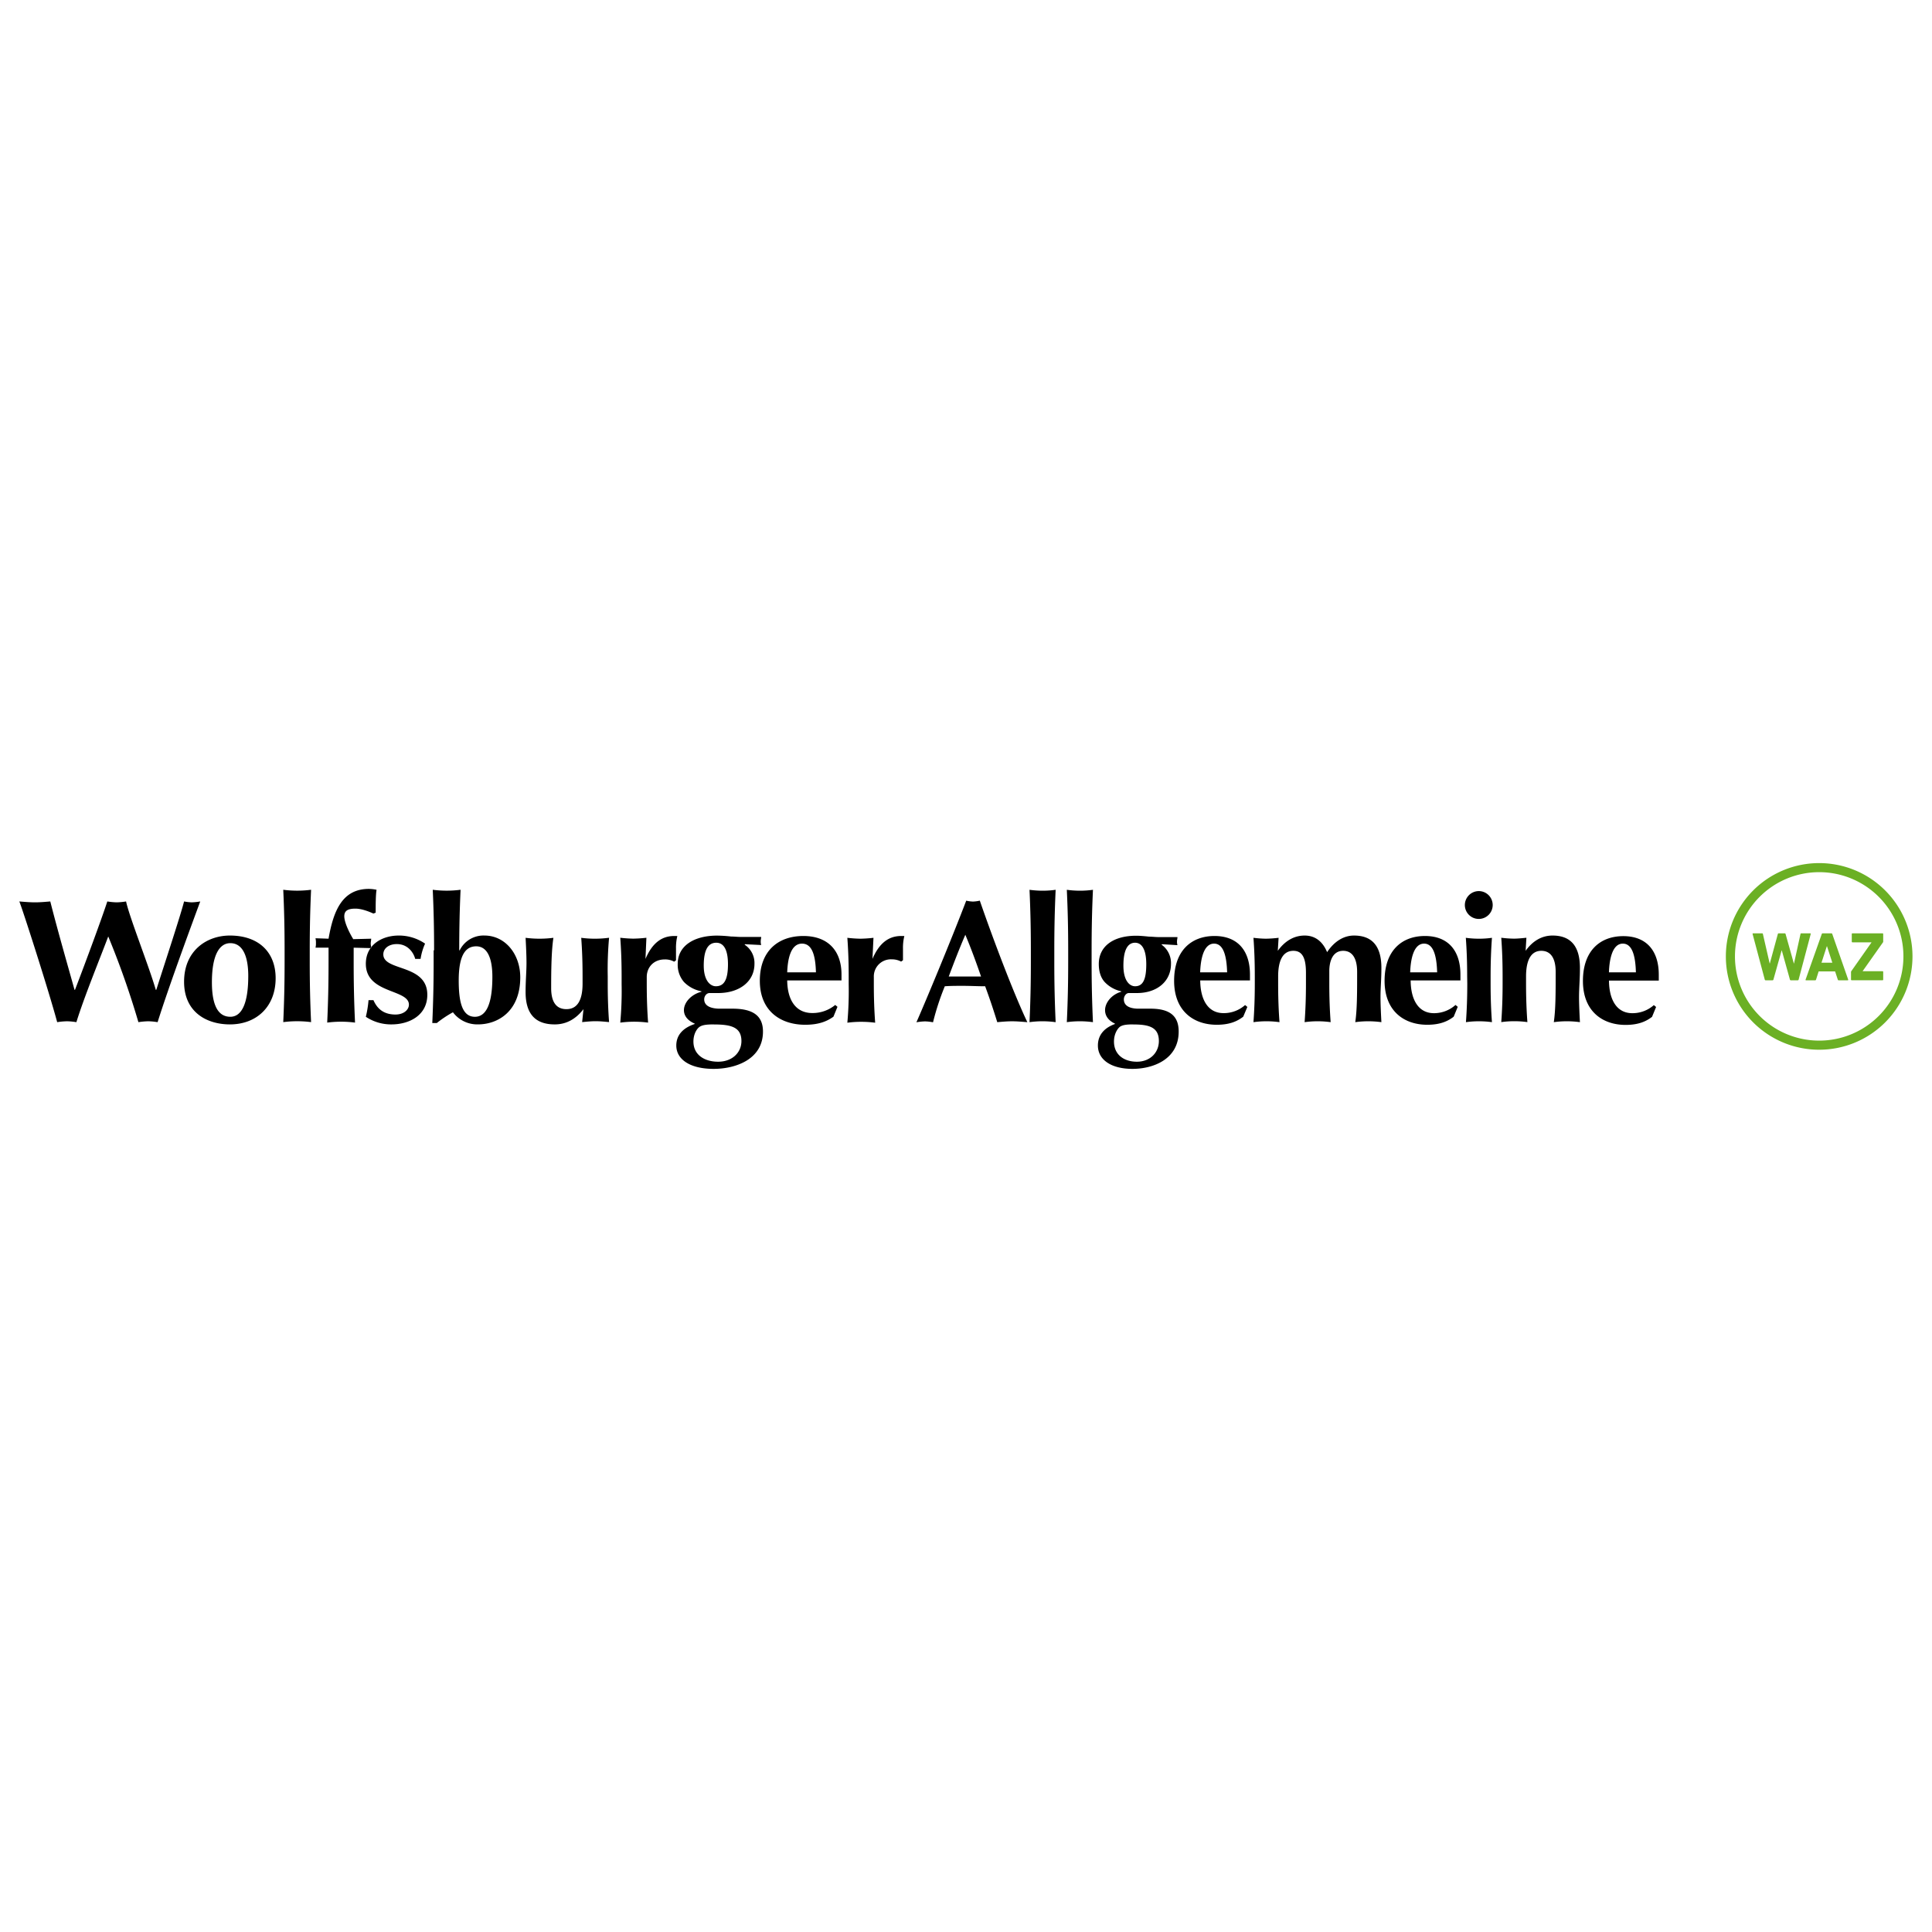 <?xml version="1.0" encoding="UTF-8" standalone="no"?> <svg xmlns:inkscape="http://www.inkscape.org/namespaces/inkscape" xmlns:sodipodi="http://sodipodi.sourceforge.net/DTD/sodipodi-0.dtd" xmlns="http://www.w3.org/2000/svg" xmlns:svg="http://www.w3.org/2000/svg" id="Ebene_1" data-name="Ebene 1" viewBox="0 0 500 500" version="1.1" width="500" height="500"><defs id="defs1"><style id="style1">.cls-1{fill:#6bb024;}</style></defs><g id="g2" transform="matrix(0.483,0,0,0.483,4.517,222.886)"><path class="cls-1" d="m 982.82,63.78 a 0.35,0.35 0 0 1 -0.37,-0.37 v -4.07 a 0.65,0.65 0 0 1 0.11,-0.37 l 10.85,-15.44 v -0.07 h -10.18 a 0.35,0.35 0 0 1 -0.37,-0.37 V 39 a 0.34,0.34 0 0 1 0.37,-0.37 h 16.1 A 0.35,0.35 0 0 1 999.7,39 v 4.07 a 0.65,0.65 0 0 1 -0.11,0.37 L 988.7,58.86 v 0.07 h 10.63 a 0.35,0.35 0 0 1 0.37,0.37 v 4.11 a 0.35,0.35 0 0 1 -0.37,0.37 z m -10.38,-9.4 h -5.81 l 2.85,-8.81 h 0.11 z m 8.48,9 L 972.41,39 a 0.49,0.49 0 0 0 -0.49,-0.37 h -4.66 A 0.47,0.47 0 0 0 966.78,39 l -8.67,24.43 c -0.07,0.22 0,0.37 0.26,0.37 h 4.85 a 0.46,0.46 0 0 0 0.49,-0.37 l 1.4,-4.4 h 8.81 l 1.45,4.4 a 0.44,0.44 0 0 0 0.48,0.37 h 4.81 c 0.26,0 0.34,-0.15 0.26,-0.37 M 950.2,63.8 a 0.48,0.48 0 0 1 -0.48,-0.37 l -4.37,-15.66 h -0.07 l -4.41,15.66 a 0.48,0.48 0 0 1 -0.48,0.37 h -3.7 a 0.48,0.48 0 0 1 -0.45,-0.37 L 929.72,39 c 0,-0.23 0,-0.37 0.3,-0.37 h 4.78 a 0.4,0.4 0 0 1 0.44,0.37 l 3.63,15.81 h 0.07 L 943.24,39 a 0.47,0.47 0 0 1 0.48,-0.37 h 3.22 a 0.47,0.47 0 0 1 0.45,0.37 l 4.44,15.81 h 0.07 L 955.38,39 a 0.4,0.4 0 0 1 0.45,-0.37 h 4.74 c 0.26,0 0.33,0.14 0.29,0.37 l -6.48,24.43 A 0.45,0.45 0 0 1 953.9,63.8 Z M 1010.53,51 A 45.13,45.13 0 1 1 965.41,5.86 45.12,45.12 0 0 1 1010.53,51 m 4.86,0 a 50,50 0 1 0 -50,50 50,50 0 0 0 50,-50" id="path1"></path><path d="m 867.19,59.54 c -0.25,-9.38 -2.17,-15.39 -7,-15.39 -5.53,0 -7.21,8.18 -7.45,15.39 z m -14.43,4.09 c 0,10.1 3.85,17.79 12.5,17.79 a 17.19,17.19 0 0 0 11.54,-4.33 l 1.21,1 -2.17,5.29 c -3.12,2.4 -7.21,4.32 -14.18,4.32 -12.27,0 -22.85,-7.21 -22.85,-23.56 0,-16.11 9.14,-24 21.64,-24 12.27,0 19,7.7 19,20.68 v 3.13 H 852.76 Z M 808.52,41 c -2.41,0.24 -4.57,0.48 -6.74,0.48 A 59.35,59.35 0 0 1 795.05,41 c 0.48,6.49 0.72,13 0.72,20.68 v 3.84 c 0,7.46 -0.24,14.19 -0.72,20.68 a 50.92,50.92 0 0 1 14,0 c -0.48,-6.49 -0.72,-13 -0.72,-20.68 v -3.81 c 0,-8.66 2.64,-13.71 8.17,-13.71 4.81,0 7.7,3.61 7.7,11.3 0,11.3 0,20.2 -1,26.93 a 50,50 0 0 1 7,-0.48 52.79,52.79 0 0 1 7,0.48 c -0.24,-4.57 -0.48,-9.62 -0.48,-13.46 0,-4.81 0.48,-9.38 0.48,-15.63 0,-12 -5.29,-17.32 -14.67,-17.32 -6,0 -10.82,3.13 -14.43,8.18 z m -31.74,20.71 c 0,-7.7 -0.24,-14.19 -0.72,-20.68 a 49.68,49.68 0 0 0 7,0.48 47,47 0 0 0 7,-0.48 c -0.48,6.49 -0.72,13.22 -0.72,20.68 v 3.84 c 0,7.7 0.24,14.19 0.72,20.68 a 50.85,50.85 0 0 0 -13.94,0 c 0.48,-6.49 0.72,-13.22 0.72,-20.68 z M 783,16 A 7.46,7.46 0 1 1 775.54,23.45 7.49,7.49 0 0 1 783,16 m -36.76,43.54 c 0.24,-7.21 1.92,-15.39 7.45,-15.39 4.81,0 6.74,6 7,15.39 z m 0.24,4.33 h 26.69 v -3.13 c 0,-13 -6.73,-20.68 -19,-20.68 -12.5,0 -21.64,7.94 -21.64,24 0,16.35 10.58,23.56 22.85,23.56 7,0 11.06,-1.92 14.18,-4.32 l 2.17,-5.29 -1.2,-1 A 17.24,17.24 0 0 1 759,81.42 c -8.65,0 -12.5,-7.69 -12.5,-17.79 z M 675.31,48 v 0 c 3.6,-5 8.41,-8.18 14.42,-8.18 5.53,0 9.62,3.13 12,8.9 3.84,-5.77 8.89,-8.9 14.42,-8.9 9.38,0 14.67,5.29 14.67,17.32 0,6.25 -0.48,10.82 -0.48,15.63 0,3.84 0.24,8.89 0.48,13.46 a 52.79,52.79 0 0 0 -7,-0.48 50,50 0 0 0 -7,0.48 c 1,-6.73 1,-15.63 1,-26.93 0,-7.69 -2.89,-11.3 -7.46,-11.3 -6,0 -7.45,6.25 -7.45,10.82 v 6.73 c 0,7.7 0.24,14.19 0.72,20.68 a 50.92,50.92 0 0 0 -13.95,0 c 0.48,-6.49 0.72,-13.22 0.72,-20.68 v -5.77 c 0,-7.45 -1.68,-11.78 -6.73,-11.78 -5.53,0 -8.17,5 -8.17,13.71 v 3.84 c 0,7.7 0.24,14.19 0.72,20.68 a 50.92,50.92 0 0 0 -13.95,0 c 0.48,-6.49 0.72,-13.22 0.72,-20.68 v -3.84 c 0,-7.7 -0.24,-14.19 -0.72,-20.68 a 59.35,59.35 0 0 0 6.73,0.48 63.62,63.62 0 0 0 6.74,-0.48 z m -41.6,11.54 c 0.24,-7.21 1.92,-15.39 7.45,-15.39 4.81,0 6.74,6 7,15.39 z m 0,4.33 h 26.69 v -3.13 c 0,-13 -6.73,-20.68 -19,-20.68 -12.5,0 -21.64,7.94 -21.64,24 0,16.35 10.58,23.56 22.84,23.56 7,0 11.07,-1.92 14.19,-4.32 l 2.21,-5.24 -1.21,-1 a 17.19,17.19 0 0 1 -11.54,4.33 c -8.65,0 -12.5,-7.69 -12.5,-17.79 z m -41.12,-7.94 c 0,8.18 3.37,11.06 6.25,11.06 4.09,0 6,-3.36 6,-11.78 0,-8.42 -2.64,-11.54 -6,-11.54 -4.08,0 -6.25,4.09 -6.25,12.26 m 5.29,31.5 c -3.37,0 -5.29,0.24 -6.73,1 -1.44,0.76 -3.61,3.84 -3.61,8.17 0,7.21 5.53,10.82 12.27,10.82 7.21,0 11.78,-5 11.78,-11.06 0,-7.45 -5.29,-8.9 -13.71,-8.9 m 15.39,-43 -0.24,0.24 a 12.12,12.12 0 0 1 5.05,10.3 c 0,9.38 -7.45,15.63 -18.27,15.63 h -4.33 c -1.45,0 -2.65,1.69 -2.65,3.37 0,2.88 2.17,4.81 7.22,5 h 7 c 10.34,0 15.15,3.84 15.15,12.26 0,14.91 -13.71,20 -24.77,20 -11.54,0 -18.51,-5 -18.51,-12.51 0,-6 3.84,-9.61 9.13,-11.54 V 87 c -3.12,-1.44 -5.29,-3.84 -5.29,-7.21 0,-4.09 3.61,-8.42 8.66,-9.86 v -0.24 a 17.11,17.11 0 0 1 -8.9,-5 c -2.16,-2.4 -3.12,-5.77 -3.12,-9.62 0,-9.62 7.93,-15.15 20,-15.15 2.17,0 4.57,0.24 7,0.49 1.68,0 3.36,0.24 5.29,0.24 h 9.86 c 0,0.72 -0.24,1.44 -0.24,2.16 a 6.64,6.64 0 0 0 0.24,2.16 z M 563,53.77 c 0,12.26 -0.24,21.88 -0.73,32.46 a 50,50 0 0 1 7,-0.48 52.79,52.79 0 0 1 7,0.48 c -0.48,-10.58 -0.72,-20.2 -0.72,-32.46 v -6 c 0,-12.26 0.24,-21.88 0.72,-32.46 a 49.8,49.8 0 0 1 -7,0.48 53,53 0 0 1 -7,-0.48 c 0.49,10.58 0.73,20.2 0.73,32.46 z m -20,-6 c 0,-12.26 -0.24,-21.88 -0.72,-32.46 a 52.79,52.79 0 0 0 7,0.48 49.68,49.68 0 0 0 7,-0.48 c -0.48,10.58 -0.72,20.2 -0.72,32.46 v 6 c 0,12.26 0.24,21.88 0.72,32.46 a 52.66,52.66 0 0 0 -7,-0.48 49.8,49.8 0 0 0 -7,0.48 C 542.76,75.65 543,66.03 543,53.77 Z m -44,14 c 2.88,-7.7 5.77,-15.15 8.89,-22.37 3.13,7.46 5.77,14.67 8.42,22.37 z m 16.59,-40.64 a 18.63,18.63 0 0 1 -3.61,0.48 18.73,18.73 0 0 1 -3.61,-0.48 c -8.17,21.4 -22.12,54.82 -26.69,65.16 a 33.08,33.08 0 0 1 4.57,-0.48 26.44,26.44 0 0 1 4.33,0.48 138.8,138.8 0 0 1 6.31,-19.29 c 3.13,-0.23 6.25,-0.23 9.62,-0.23 4.09,0 7.94,0.23 12,0.23 2.41,6.5 4.57,13 6.49,19.24 2.65,-0.24 5.3,-0.48 7.94,-0.48 2.64,0 5.29,0.24 8.18,0.48 -7.22,-15.15 -18,-43.52 -25.49,-65.16 m -57.5,31.25 v 0 c 3.61,-8.42 8.66,-12.27 15.39,-12.27 h 1.69 a 26.24,26.24 0 0 0 -0.73,6.74 v 6.25 l -1,0.72 a 10.43,10.43 0 0 0 -5,-1.2 9.15,9.15 0 0 0 -9.62,9.43 v 3.84 c 0,7.7 0.24,14.19 0.72,20.68 a 58.13,58.13 0 0 0 -14.91,0 189.38,189.38 0 0 0 0.72,-20.68 v -4.13 c 0,-7.7 -0.24,-14.19 -0.72,-20.68 a 68,68 0 0 0 7,0.48 67.8,67.8 0 0 0 7,-0.48 z m -45.68,7.21 c 0.24,-7.21 1.92,-15.39 7.93,-15.39 5.29,0 7.22,6 7.46,15.39 z m 0,4.33 h 29.09 v -3.13 c 0,-13 -7.45,-20.68 -20.43,-20.68 -13.47,0 -23.33,7.94 -23.33,24 0,16.35 11.3,23.56 24.29,23.56 7.45,0 11.78,-1.92 15.15,-4.32 l 2.16,-5.29 -1.2,-1 a 19.11,19.11 0 0 1 -12.27,4.33 c -9.37,0 -13.46,-7.69 -13.46,-17.79 z m -44.72,-7.94 c 0,8.18 3.6,11.06 6.49,11.06 4.33,0 6.49,-3.36 6.49,-11.78 0,-8.42 -2.65,-11.54 -6.25,-11.54 -4.57,0 -6.73,4.09 -6.73,12.26 m 5.52,31.5 c -3.6,0 -5.77,0.24 -7.21,1 -1.68,0.72 -3.84,3.84 -3.84,8.17 0,7.21 6,10.82 13.22,10.82 7.69,0 12.5,-5 12.5,-11.06 0,-7.45 -5.53,-8.9 -14.67,-8.9 m 16.6,-43 -0.24,0.24 A 11.76,11.76 0 0 1 394.9,55 c 0,9.38 -7.94,15.63 -19.48,15.63 h -4.57 c -1.68,0 -2.88,1.69 -2.88,3.37 0,2.88 2.4,4.81 7.69,5 h 7.45 c 11.06,0 16.35,3.84 16.35,12.26 0,14.91 -14.66,20 -26.44,20 -12.51,0 -20,-5 -20,-12.51 0,-6 4.09,-9.61 9.86,-11.54 V 87 c -3.37,-1.44 -5.77,-3.84 -5.77,-7.21 0,-4.09 3.84,-8.42 9.37,-9.86 v -0.24 a 17.62,17.62 0 0 1 -9.37,-5 14.15,14.15 0 0 1 -3.33,-9.69 c 0,-9.62 8.65,-15.15 21.16,-15.15 a 74.53,74.53 0 0 1 7.45,0.49 c 1.69,0 3.61,0.24 5.53,0.24 h 10.58 c 0,0.72 -0.24,1.44 -0.24,2.16 a 6.64,6.64 0 0 0 0.24,2.16 z M 337,41 a 68.19,68.19 0 0 1 -7,0.48 68.19,68.19 0 0 1 -7,-0.48 c 0.48,6.49 0.72,13 0.72,20.68 v 4.08 a 189.38,189.38 0 0 1 -0.72,20.71 58.13,58.13 0 0 1 14.91,0 c -0.48,-6.49 -0.72,-13 -0.72,-20.68 V 62 c 0,-5.05 3.6,-9.38 9.62,-9.38 a 9.82,9.82 0 0 1 5.05,1.2 l 1,-0.72 v -6.3 a 26.29,26.29 0 0 1 0.72,-6.74 h -1.68 c -6.74,0 -11.79,3.85 -15.39,12.27 z m -33.72,38.26 v 0 c -3.84,5 -8.89,8.17 -15.38,8.17 -10.1,0 -15.63,-5.29 -15.63,-17.31 0,-6.25 0.48,-10.82 0.48,-15.63 0,-3.85 -0.24,-8.9 -0.48,-13.46 a 57.9,57.9 0 0 0 7.45,0.48 57.77,57.77 0 0 0 7.45,-0.48 c -1,6.73 -1.2,15.63 -1.2,26.93 0,7.69 2.89,11.3 8.18,11.3 6,0 8.65,-5.05 8.65,-13.71 v -3.84 c 0,-7.7 -0.24,-14.19 -0.72,-20.68 a 54.91,54.91 0 0 0 7.46,0.48 A 54.87,54.87 0 0 0 317,41 189.38,189.38 0 0 0 316.28,61.68 v 3.84 c 0,7.7 0.24,14.19 0.72,20.68 -2.4,-0.24 -4.81,-0.48 -7.21,-0.48 -2.4,0 -4.81,0.24 -7.22,0.48 z M 236.44,63.87 c 0,-13.47 3.61,-18.28 9.38,-18.28 5.53,0 8.65,5.54 8.65,16.36 0,15.14 -3.6,21.4 -9.37,21.4 -7,0 -8.66,-8.42 -8.66,-19.48 M 223,47.76 V 54 c 0,12.26 -0.24,21.64 -0.72,32.7 h 2.41 a 60.23,60.23 0 0 1 8.65,-5.77 16.28,16.28 0 0 0 13.47,6.49 c 10.34,0 22.6,-6.73 22.6,-25.24 0,-12.27 -7.93,-22.37 -19.24,-22.37 a 14.21,14.21 0 0 0 -13.22,7.94 h -0.24 c 0,-12.26 0.24,-21.88 0.72,-32.46 a 57.9,57.9 0 0 1 -7.45,0.48 58.08,58.08 0 0 1 -7.46,-0.48 c 0.48,10.58 0.72,20.2 0.72,32.46 z m -32.25,26.69 c 1.69,3.85 4.81,7.69 11.79,7.69 4.56,0 7.21,-2.64 7.21,-5.29 0,-8.41 -23.08,-5.77 -23.08,-21.88 0,-10.58 9.13,-15.15 17.55,-15.15 a 24.74,24.74 0 0 1 14.19,4.33 31.7,31.7 0 0 0 -2.41,8.18 h -2.88 c -0.73,-2.89 -3.61,-7.94 -9.86,-7.94 -4.09,0 -7.22,2.17 -7.22,5.53 0,9.14 23.57,5 23.57,21.64 0,10.82 -9.38,15.87 -19.24,15.87 a 24.37,24.37 0 0 1 -13.7,-4.08 57.46,57.46 0 0 0 1.44,-8.9 z m -10.82,-32.7 c -2.64,-4.33 -4.81,-9.38 -4.81,-12.26 0,-3.13 2.17,-4.09 6,-4.09 3.12,0 7,1.44 9.61,2.64 l 1.21,-0.48 c 0,-3.85 0,-9.62 0.48,-12.26 a 21.34,21.34 0 0 0 -4.09,-0.48 c -14.19,0 -19,11.54 -21.64,26.69 l -7,-0.24 a 9.84,9.84 0 0 1 0.24,2.64 8.26,8.26 0 0 1 -0.24,2.41 h 7 V 54 c 0,12.26 -0.24,21.88 -0.72,32.46 a 58.13,58.13 0 0 1 14.91,0 C 180.39,75.88 180.15,66.26 180.15,54 v -7.68 l 9.38,0.24 c 0,-0.72 -0.24,-1.69 -0.24,-2.41 0,-1 0.24,-1.68 0.24,-2.64 z m -36.79,6 c 0,-12.26 -0.24,-21.88 -0.72,-32.46 a 58.08,58.08 0 0 0 7.46,0.48 57.9,57.9 0 0 0 7.45,-0.48 c -0.48,10.58 -0.72,20.2 -0.72,32.46 v 6 c 0,12.26 0.24,21.88 0.72,32.46 a 58.13,58.13 0 0 0 -14.91,0 c 0.48,-10.58 0.72,-20.2 0.72,-32.46 z m -19.47,13.7 c 0,14.43 -3.37,21.89 -9.62,21.89 -7.45,0 -9.86,-7.94 -9.86,-18.52 0,-14.19 3.85,-20.92 9.86,-20.92 6.49,0 9.62,6.73 9.62,17.55 m -34.39,3.14 c 0,16.59 12.51,22.84 24.53,22.84 14.43,0 24.53,-9.62 24.53,-24.76 0,-14 -9.14,-22.85 -24.53,-22.85 -12.5,0 -24.53,8.18 -24.53,24.77 M 48.65,40.31 c -4.81,12.74 -13,32.7 -17.07,45.92 a 36.09,36.09 0 0 0 -5,-0.48 39.24,39.24 0 0 0 -5.29,0.48 C 16.91,69.88 2.72,25.64 1,21.55 c 2.88,0.24 5.77,0.48 8.41,0.48 2.64,0 5.29,-0.24 8.18,-0.48 4.09,16.11 9.38,34.38 13,47.37 h 0.24 c 6,-15.63 14.43,-38.47 17.32,-47.37 a 35.8,35.8 0 0 0 5,0.48 36.09,36.09 0 0 0 5.05,-0.48 C 60,30 70.53,56.42 74.13,68.92 h 0.25 c 5,-15.63 13,-39.92 14.9,-47.37 a 27,27 0 0 0 4.09,0.48 32.93,32.93 0 0 0 4.57,-0.48 c -2.65,7.21 -16.35,44 -22.84,64.68 a 36.09,36.09 0 0 0 -5,-0.48 39.24,39.24 0 0 0 -5.29,0.48 455.07,455.07 0 0 0 -16.16,-45.92" id="path2"></path></g></svg> 